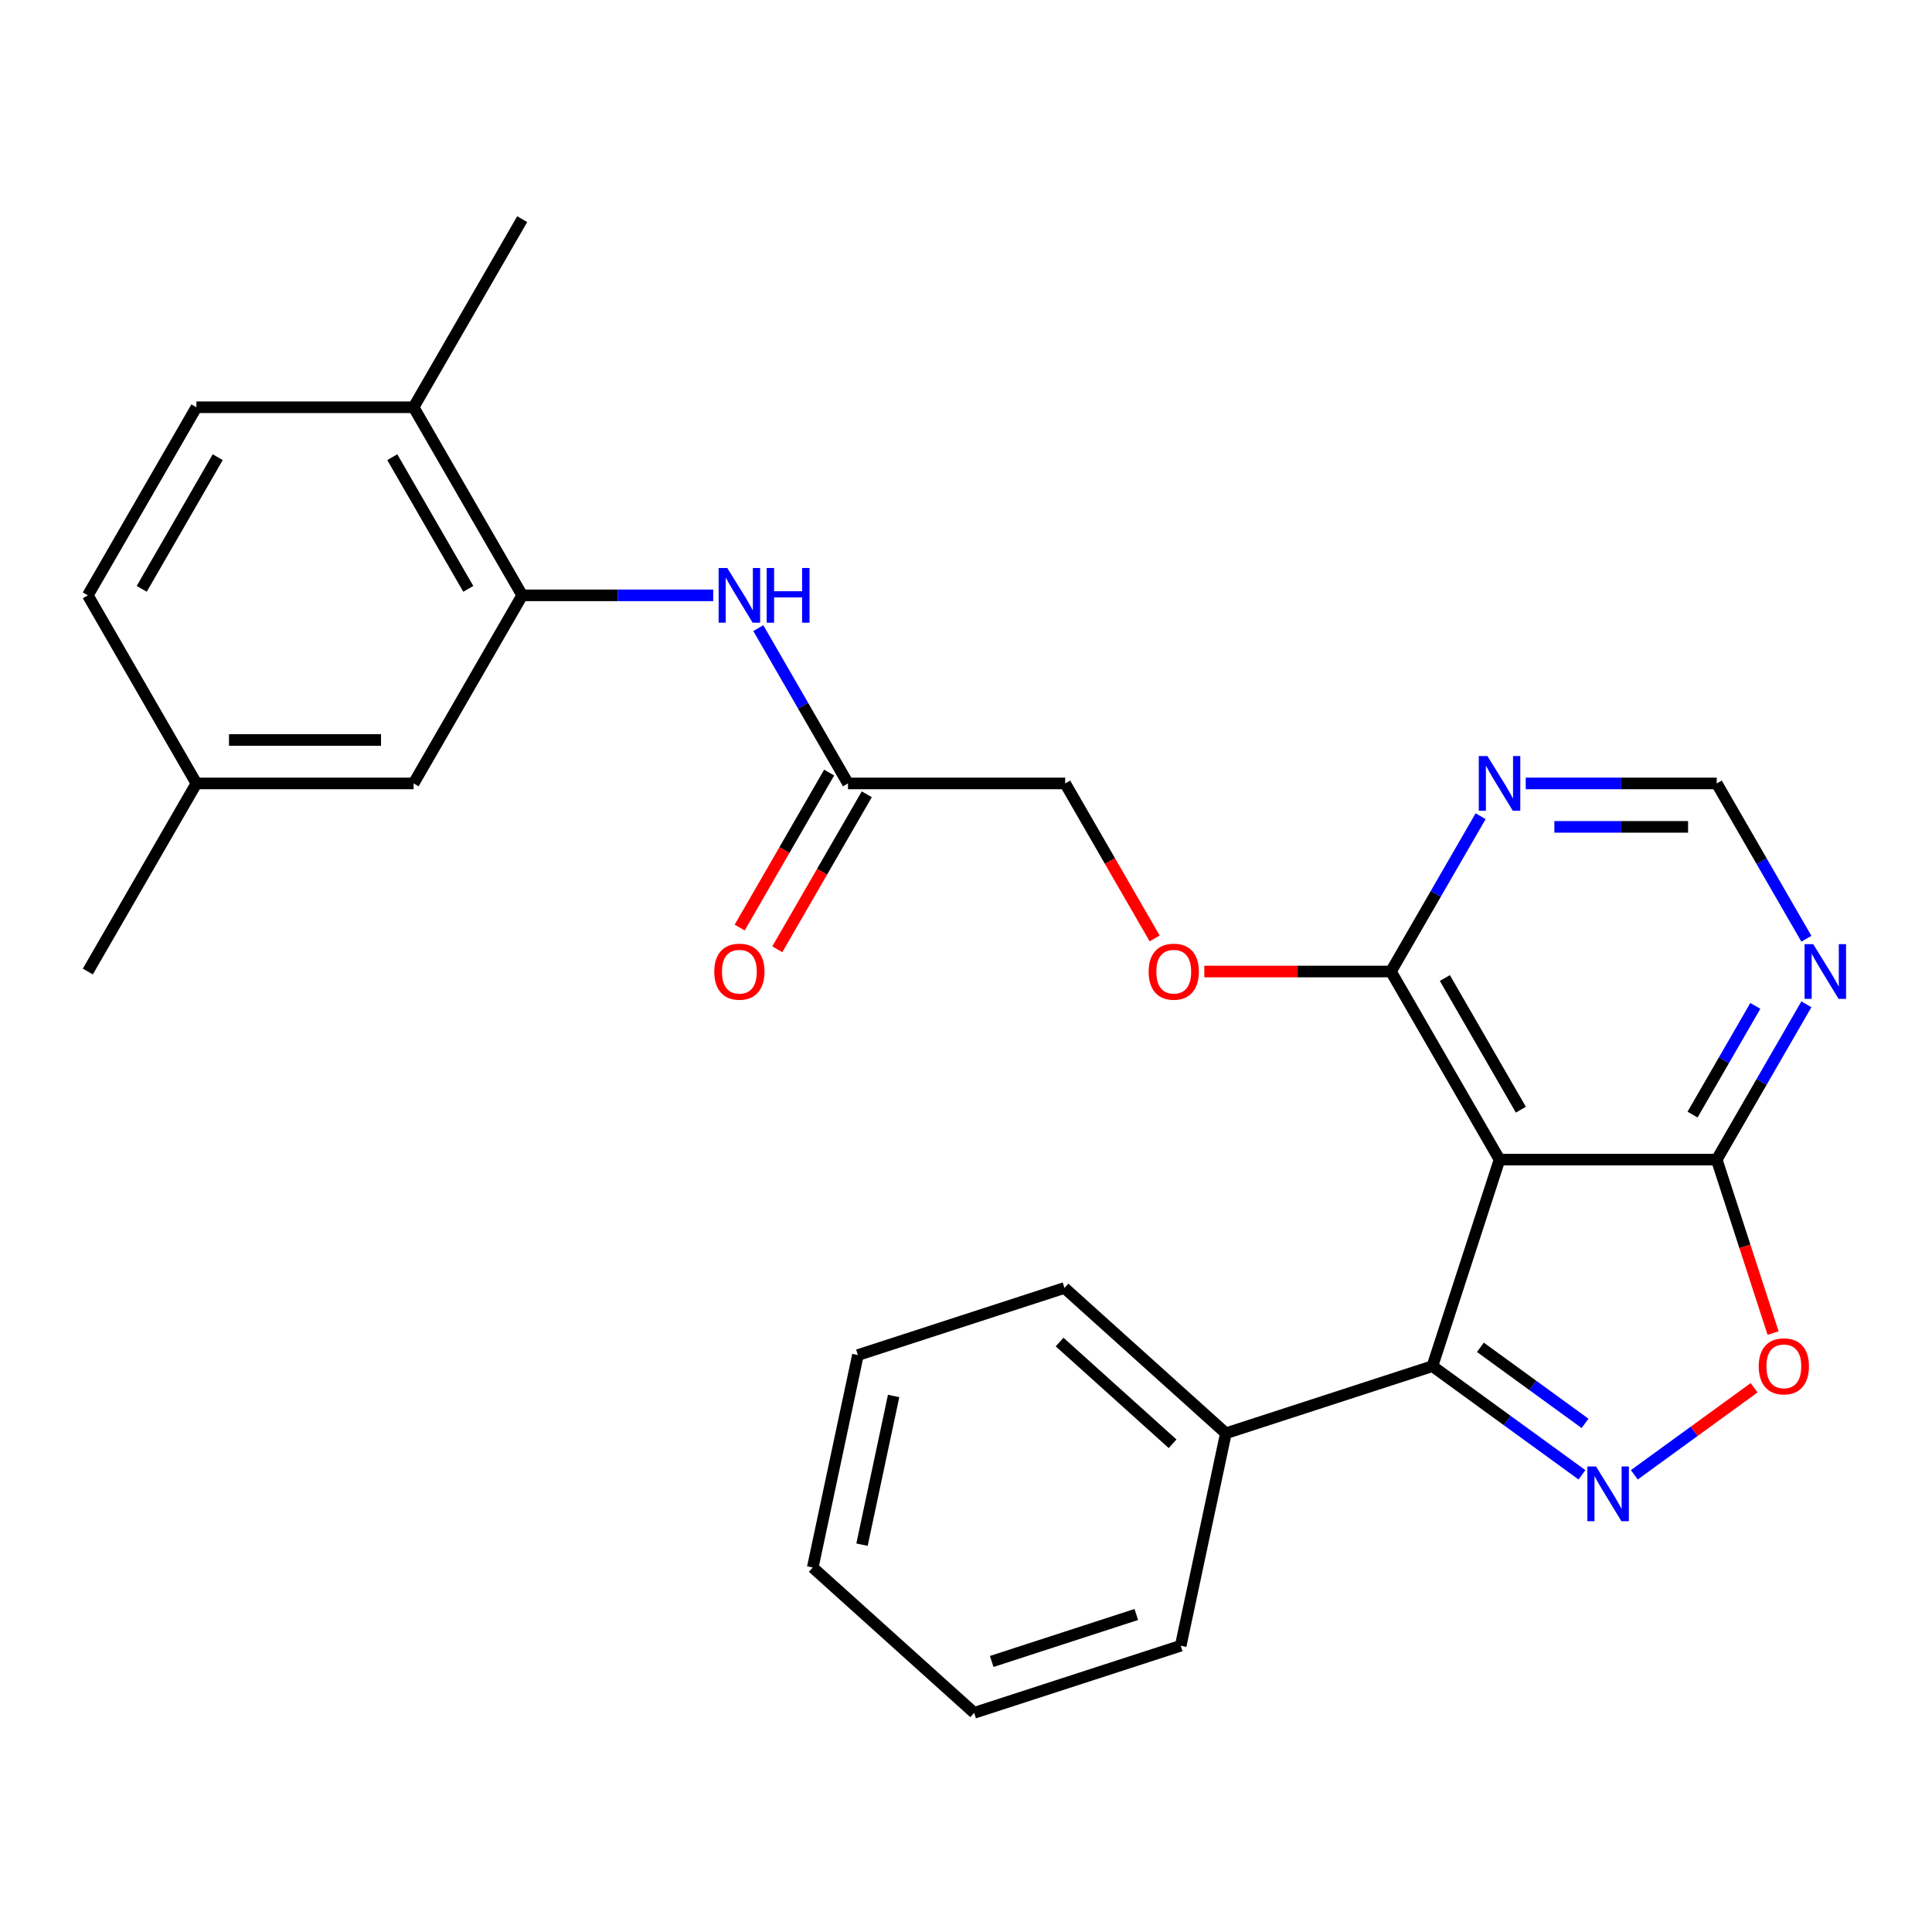 <?xml version='1.0' encoding='iso-8859-1'?>
<svg version='1.1' baseProfile='full'
              xmlns='http://www.w3.org/2000/svg'
                      xmlns:rdkit='http://www.rdkit.org/xml'
                      xmlns:xlink='http://www.w3.org/1999/xlink'
                  xml:space='preserve'
width='1000px' height='1000px' viewBox='0 0 1000 1000'>
<!-- END OF HEADER -->
<rect style='opacity:1.0;fill:#FFFFFF;stroke:none' width='1000' height='1000' x='0' y='0'> </rect>
<path class='bond-1' d='M 818.816,763.358 L 780.118,735.242' style='fill:none;fill-rule:evenodd;stroke:#0000FF;stroke-width:6px;stroke-linecap:butt;stroke-linejoin:miter;stroke-opacity:1' />
<path class='bond-1' d='M 780.118,735.242 L 741.42,707.127' style='fill:none;fill-rule:evenodd;stroke:#000000;stroke-width:6px;stroke-linecap:butt;stroke-linejoin:miter;stroke-opacity:1' />
<path class='bond-1' d='M 820.422,736.734 L 793.334,717.053' style='fill:none;fill-rule:evenodd;stroke:#0000FF;stroke-width:6px;stroke-linecap:butt;stroke-linejoin:miter;stroke-opacity:1' />
<path class='bond-1' d='M 793.334,717.053 L 766.245,697.372' style='fill:none;fill-rule:evenodd;stroke:#000000;stroke-width:6px;stroke-linecap:butt;stroke-linejoin:miter;stroke-opacity:1' />
<path class='bond-3' d='M 845.917,763.358 L 876.919,740.834' style='fill:none;fill-rule:evenodd;stroke:#0000FF;stroke-width:6px;stroke-linecap:butt;stroke-linejoin:miter;stroke-opacity:1' />
<path class='bond-3' d='M 876.919,740.834 L 907.922,718.309' style='fill:none;fill-rule:evenodd;stroke:#FF0000;stroke-width:6px;stroke-linecap:butt;stroke-linejoin:miter;stroke-opacity:1' />
<path class='bond-0' d='M 776.159,600.213 L 741.42,707.127' style='fill:none;fill-rule:evenodd;stroke:#000000;stroke-width:6px;stroke-linecap:butt;stroke-linejoin:miter;stroke-opacity:1' />
<path class='bond-4' d='M 776.159,600.213 L 719.951,502.858' style='fill:none;fill-rule:evenodd;stroke:#000000;stroke-width:6px;stroke-linecap:butt;stroke-linejoin:miter;stroke-opacity:1' />
<path class='bond-4' d='M 787.199,574.368 L 747.853,506.219' style='fill:none;fill-rule:evenodd;stroke:#000000;stroke-width:6px;stroke-linecap:butt;stroke-linejoin:miter;stroke-opacity:1' />
<path class='bond-27' d='M 776.159,600.213 L 888.575,600.213' style='fill:none;fill-rule:evenodd;stroke:#000000;stroke-width:6px;stroke-linecap:butt;stroke-linejoin:miter;stroke-opacity:1' />
<path class='bond-13' d='M 741.42,707.127 L 634.506,741.865' style='fill:none;fill-rule:evenodd;stroke:#000000;stroke-width:6px;stroke-linecap:butt;stroke-linejoin:miter;stroke-opacity:1' />
<path class='bond-2' d='M 888.575,600.213 L 903.161,645.104' style='fill:none;fill-rule:evenodd;stroke:#000000;stroke-width:6px;stroke-linecap:butt;stroke-linejoin:miter;stroke-opacity:1' />
<path class='bond-2' d='M 903.161,645.104 L 917.747,689.996' style='fill:none;fill-rule:evenodd;stroke:#FF0000;stroke-width:6px;stroke-linecap:butt;stroke-linejoin:miter;stroke-opacity:1' />
<path class='bond-6' d='M 888.575,600.213 L 911.78,560.02' style='fill:none;fill-rule:evenodd;stroke:#000000;stroke-width:6px;stroke-linecap:butt;stroke-linejoin:miter;stroke-opacity:1' />
<path class='bond-6' d='M 911.78,560.02 L 934.985,519.828' style='fill:none;fill-rule:evenodd;stroke:#0000FF;stroke-width:6px;stroke-linecap:butt;stroke-linejoin:miter;stroke-opacity:1' />
<path class='bond-6' d='M 876.065,576.913 L 892.309,548.779' style='fill:none;fill-rule:evenodd;stroke:#000000;stroke-width:6px;stroke-linecap:butt;stroke-linejoin:miter;stroke-opacity:1' />
<path class='bond-6' d='M 892.309,548.779 L 908.553,520.644' style='fill:none;fill-rule:evenodd;stroke:#0000FF;stroke-width:6px;stroke-linecap:butt;stroke-linejoin:miter;stroke-opacity:1' />
<path class='bond-7' d='M 719.951,502.858 L 743.156,462.665' style='fill:none;fill-rule:evenodd;stroke:#000000;stroke-width:6px;stroke-linecap:butt;stroke-linejoin:miter;stroke-opacity:1' />
<path class='bond-7' d='M 743.156,462.665 L 766.361,422.473' style='fill:none;fill-rule:evenodd;stroke:#0000FF;stroke-width:6px;stroke-linecap:butt;stroke-linejoin:miter;stroke-opacity:1' />
<path class='bond-11' d='M 719.951,502.858 L 671.648,502.858' style='fill:none;fill-rule:evenodd;stroke:#000000;stroke-width:6px;stroke-linecap:butt;stroke-linejoin:miter;stroke-opacity:1' />
<path class='bond-11' d='M 671.648,502.858 L 623.345,502.858' style='fill:none;fill-rule:evenodd;stroke:#FF0000;stroke-width:6px;stroke-linecap:butt;stroke-linejoin:miter;stroke-opacity:1' />
<path class='bond-5' d='M 270.287,308.147 L 319.719,308.147' style='fill:none;fill-rule:evenodd;stroke:#000000;stroke-width:6px;stroke-linecap:butt;stroke-linejoin:miter;stroke-opacity:1' />
<path class='bond-5' d='M 319.719,308.147 L 369.152,308.147' style='fill:none;fill-rule:evenodd;stroke:#0000FF;stroke-width:6px;stroke-linecap:butt;stroke-linejoin:miter;stroke-opacity:1' />
<path class='bond-12' d='M 270.287,308.147 L 214.079,210.792' style='fill:none;fill-rule:evenodd;stroke:#000000;stroke-width:6px;stroke-linecap:butt;stroke-linejoin:miter;stroke-opacity:1' />
<path class='bond-12' d='M 242.384,304.786 L 203.039,236.637' style='fill:none;fill-rule:evenodd;stroke:#000000;stroke-width:6px;stroke-linecap:butt;stroke-linejoin:miter;stroke-opacity:1' />
<path class='bond-14' d='M 270.287,308.147 L 214.079,405.502' style='fill:none;fill-rule:evenodd;stroke:#000000;stroke-width:6px;stroke-linecap:butt;stroke-linejoin:miter;stroke-opacity:1' />
<path class='bond-10' d='M 934.985,485.887 L 911.78,445.695' style='fill:none;fill-rule:evenodd;stroke:#0000FF;stroke-width:6px;stroke-linecap:butt;stroke-linejoin:miter;stroke-opacity:1' />
<path class='bond-10' d='M 911.78,445.695 L 888.575,405.502' style='fill:none;fill-rule:evenodd;stroke:#000000;stroke-width:6px;stroke-linecap:butt;stroke-linejoin:miter;stroke-opacity:1' />
<path class='bond-28' d='M 789.709,405.502 L 839.142,405.502' style='fill:none;fill-rule:evenodd;stroke:#0000FF;stroke-width:6px;stroke-linecap:butt;stroke-linejoin:miter;stroke-opacity:1' />
<path class='bond-28' d='M 839.142,405.502 L 888.575,405.502' style='fill:none;fill-rule:evenodd;stroke:#000000;stroke-width:6px;stroke-linecap:butt;stroke-linejoin:miter;stroke-opacity:1' />
<path class='bond-28' d='M 804.539,427.986 L 839.142,427.986' style='fill:none;fill-rule:evenodd;stroke:#0000FF;stroke-width:6px;stroke-linecap:butt;stroke-linejoin:miter;stroke-opacity:1' />
<path class='bond-28' d='M 839.142,427.986 L 873.745,427.986' style='fill:none;fill-rule:evenodd;stroke:#000000;stroke-width:6px;stroke-linecap:butt;stroke-linejoin:miter;stroke-opacity:1' />
<path class='bond-8' d='M 392.501,325.118 L 415.706,365.31' style='fill:none;fill-rule:evenodd;stroke:#0000FF;stroke-width:6px;stroke-linecap:butt;stroke-linejoin:miter;stroke-opacity:1' />
<path class='bond-8' d='M 415.706,365.31 L 438.911,405.502' style='fill:none;fill-rule:evenodd;stroke:#000000;stroke-width:6px;stroke-linecap:butt;stroke-linejoin:miter;stroke-opacity:1' />
<path class='bond-9' d='M 438.911,405.502 L 551.327,405.502' style='fill:none;fill-rule:evenodd;stroke:#000000;stroke-width:6px;stroke-linecap:butt;stroke-linejoin:miter;stroke-opacity:1' />
<path class='bond-15' d='M 429.175,399.882 L 406.016,439.994' style='fill:none;fill-rule:evenodd;stroke:#000000;stroke-width:6px;stroke-linecap:butt;stroke-linejoin:miter;stroke-opacity:1' />
<path class='bond-15' d='M 406.016,439.994 L 382.857,480.106' style='fill:none;fill-rule:evenodd;stroke:#FF0000;stroke-width:6px;stroke-linecap:butt;stroke-linejoin:miter;stroke-opacity:1' />
<path class='bond-15' d='M 448.646,411.123 L 425.487,451.236' style='fill:none;fill-rule:evenodd;stroke:#000000;stroke-width:6px;stroke-linecap:butt;stroke-linejoin:miter;stroke-opacity:1' />
<path class='bond-15' d='M 425.487,451.236 L 402.328,491.348' style='fill:none;fill-rule:evenodd;stroke:#FF0000;stroke-width:6px;stroke-linecap:butt;stroke-linejoin:miter;stroke-opacity:1' />
<path class='bond-17' d='M 597.645,485.727 L 574.486,445.615' style='fill:none;fill-rule:evenodd;stroke:#FF0000;stroke-width:6px;stroke-linecap:butt;stroke-linejoin:miter;stroke-opacity:1' />
<path class='bond-17' d='M 574.486,445.615 L 551.327,405.502' style='fill:none;fill-rule:evenodd;stroke:#000000;stroke-width:6px;stroke-linecap:butt;stroke-linejoin:miter;stroke-opacity:1' />
<path class='bond-16' d='M 214.079,210.792 L 101.663,210.792' style='fill:none;fill-rule:evenodd;stroke:#000000;stroke-width:6px;stroke-linecap:butt;stroke-linejoin:miter;stroke-opacity:1' />
<path class='bond-20' d='M 214.079,210.792 L 270.287,113.437' style='fill:none;fill-rule:evenodd;stroke:#000000;stroke-width:6px;stroke-linecap:butt;stroke-linejoin:miter;stroke-opacity:1' />
<path class='bond-21' d='M 634.506,741.865 L 550.965,666.644' style='fill:none;fill-rule:evenodd;stroke:#000000;stroke-width:6px;stroke-linecap:butt;stroke-linejoin:miter;stroke-opacity:1' />
<path class='bond-21' d='M 606.931,747.29 L 548.452,694.636' style='fill:none;fill-rule:evenodd;stroke:#000000;stroke-width:6px;stroke-linecap:butt;stroke-linejoin:miter;stroke-opacity:1' />
<path class='bond-22' d='M 634.506,741.865 L 611.134,851.825' style='fill:none;fill-rule:evenodd;stroke:#000000;stroke-width:6px;stroke-linecap:butt;stroke-linejoin:miter;stroke-opacity:1' />
<path class='bond-18' d='M 214.079,405.502 L 101.663,405.502' style='fill:none;fill-rule:evenodd;stroke:#000000;stroke-width:6px;stroke-linecap:butt;stroke-linejoin:miter;stroke-opacity:1' />
<path class='bond-18' d='M 197.216,383.019 L 118.525,383.019' style='fill:none;fill-rule:evenodd;stroke:#000000;stroke-width:6px;stroke-linecap:butt;stroke-linejoin:miter;stroke-opacity:1' />
<path class='bond-30' d='M 101.663,210.792 L 45.455,308.147' style='fill:none;fill-rule:evenodd;stroke:#000000;stroke-width:6px;stroke-linecap:butt;stroke-linejoin:miter;stroke-opacity:1' />
<path class='bond-30' d='M 112.702,236.637 L 73.357,304.786' style='fill:none;fill-rule:evenodd;stroke:#000000;stroke-width:6px;stroke-linecap:butt;stroke-linejoin:miter;stroke-opacity:1' />
<path class='bond-19' d='M 101.663,405.502 L 45.455,308.147' style='fill:none;fill-rule:evenodd;stroke:#000000;stroke-width:6px;stroke-linecap:butt;stroke-linejoin:miter;stroke-opacity:1' />
<path class='bond-23' d='M 101.663,405.502 L 45.455,502.858' style='fill:none;fill-rule:evenodd;stroke:#000000;stroke-width:6px;stroke-linecap:butt;stroke-linejoin:miter;stroke-opacity:1' />
<path class='bond-24' d='M 550.965,666.644 L 444.051,701.383' style='fill:none;fill-rule:evenodd;stroke:#000000;stroke-width:6px;stroke-linecap:butt;stroke-linejoin:miter;stroke-opacity:1' />
<path class='bond-25' d='M 611.134,851.825 L 504.22,886.563' style='fill:none;fill-rule:evenodd;stroke:#000000;stroke-width:6px;stroke-linecap:butt;stroke-linejoin:miter;stroke-opacity:1' />
<path class='bond-25' d='M 588.149,835.653 L 513.309,859.97' style='fill:none;fill-rule:evenodd;stroke:#000000;stroke-width:6px;stroke-linecap:butt;stroke-linejoin:miter;stroke-opacity:1' />
<path class='bond-29' d='M 444.051,701.383 L 420.678,811.342' style='fill:none;fill-rule:evenodd;stroke:#000000;stroke-width:6px;stroke-linecap:butt;stroke-linejoin:miter;stroke-opacity:1' />
<path class='bond-29' d='M 462.537,722.551 L 446.176,799.523' style='fill:none;fill-rule:evenodd;stroke:#000000;stroke-width:6px;stroke-linecap:butt;stroke-linejoin:miter;stroke-opacity:1' />
<path class='bond-26' d='M 504.22,886.563 L 420.678,811.342' style='fill:none;fill-rule:evenodd;stroke:#000000;stroke-width:6px;stroke-linecap:butt;stroke-linejoin:miter;stroke-opacity:1' />
<path  class='atom-0' d='M 826.107 759.043
L 835.387 774.043
Q 836.307 775.523, 837.787 778.203
Q 839.267 780.883, 839.347 781.043
L 839.347 759.043
L 843.107 759.043
L 843.107 787.363
L 839.227 787.363
L 829.267 770.963
Q 828.107 769.043, 826.867 766.843
Q 825.667 764.643, 825.307 763.963
L 825.307 787.363
L 821.627 787.363
L 821.627 759.043
L 826.107 759.043
' fill='#0000FF'/>
<path  class='atom-4' d='M 910.313 707.207
Q 910.313 700.407, 913.673 696.607
Q 917.033 692.807, 923.313 692.807
Q 929.593 692.807, 932.953 696.607
Q 936.313 700.407, 936.313 707.207
Q 936.313 714.087, 932.913 718.007
Q 929.513 721.887, 923.313 721.887
Q 917.073 721.887, 913.673 718.007
Q 910.313 714.127, 910.313 707.207
M 923.313 718.687
Q 927.633 718.687, 929.953 715.807
Q 932.313 712.887, 932.313 707.207
Q 932.313 701.647, 929.953 698.847
Q 927.633 696.007, 923.313 696.007
Q 918.993 696.007, 916.633 698.807
Q 914.313 701.607, 914.313 707.207
Q 914.313 712.927, 916.633 715.807
Q 918.993 718.687, 923.313 718.687
' fill='#FF0000'/>
<path  class='atom-7' d='M 938.523 488.698
L 947.803 503.698
Q 948.723 505.178, 950.203 507.858
Q 951.683 510.538, 951.763 510.698
L 951.763 488.698
L 955.523 488.698
L 955.523 517.018
L 951.643 517.018
L 941.683 500.618
Q 940.523 498.698, 939.283 496.498
Q 938.083 494.298, 937.723 493.618
L 937.723 517.018
L 934.043 517.018
L 934.043 488.698
L 938.523 488.698
' fill='#0000FF'/>
<path  class='atom-8' d='M 769.899 391.342
L 779.179 406.342
Q 780.099 407.822, 781.579 410.502
Q 783.059 413.182, 783.139 413.342
L 783.139 391.342
L 786.899 391.342
L 786.899 419.662
L 783.019 419.662
L 773.059 403.262
Q 771.899 401.342, 770.659 399.142
Q 769.459 396.942, 769.099 396.262
L 769.099 419.662
L 765.419 419.662
L 765.419 391.342
L 769.899 391.342
' fill='#0000FF'/>
<path  class='atom-9' d='M 376.443 293.987
L 385.723 308.987
Q 386.643 310.467, 388.123 313.147
Q 389.603 315.827, 389.683 315.987
L 389.683 293.987
L 393.443 293.987
L 393.443 322.307
L 389.563 322.307
L 379.603 305.907
Q 378.443 303.987, 377.203 301.787
Q 376.003 299.587, 375.643 298.907
L 375.643 322.307
L 371.963 322.307
L 371.963 293.987
L 376.443 293.987
' fill='#0000FF'/>
<path  class='atom-9' d='M 396.843 293.987
L 400.683 293.987
L 400.683 306.027
L 415.163 306.027
L 415.163 293.987
L 419.003 293.987
L 419.003 322.307
L 415.163 322.307
L 415.163 309.227
L 400.683 309.227
L 400.683 322.307
L 396.843 322.307
L 396.843 293.987
' fill='#0000FF'/>
<path  class='atom-12' d='M 594.535 502.938
Q 594.535 496.138, 597.895 492.338
Q 601.255 488.538, 607.535 488.538
Q 613.815 488.538, 617.175 492.338
Q 620.535 496.138, 620.535 502.938
Q 620.535 509.818, 617.135 513.738
Q 613.735 517.618, 607.535 517.618
Q 601.295 517.618, 597.895 513.738
Q 594.535 509.858, 594.535 502.938
M 607.535 514.418
Q 611.855 514.418, 614.175 511.538
Q 616.535 508.618, 616.535 502.938
Q 616.535 497.378, 614.175 494.578
Q 611.855 491.738, 607.535 491.738
Q 603.215 491.738, 600.855 494.538
Q 598.535 497.338, 598.535 502.938
Q 598.535 508.658, 600.855 511.538
Q 603.215 514.418, 607.535 514.418
' fill='#FF0000'/>
<path  class='atom-16' d='M 369.703 502.938
Q 369.703 496.138, 373.063 492.338
Q 376.423 488.538, 382.703 488.538
Q 388.983 488.538, 392.343 492.338
Q 395.703 496.138, 395.703 502.938
Q 395.703 509.818, 392.303 513.738
Q 388.903 517.618, 382.703 517.618
Q 376.463 517.618, 373.063 513.738
Q 369.703 509.858, 369.703 502.938
M 382.703 514.418
Q 387.023 514.418, 389.343 511.538
Q 391.703 508.618, 391.703 502.938
Q 391.703 497.378, 389.343 494.578
Q 387.023 491.738, 382.703 491.738
Q 378.383 491.738, 376.023 494.538
Q 373.703 497.338, 373.703 502.938
Q 373.703 508.658, 376.023 511.538
Q 378.383 514.418, 382.703 514.418
' fill='#FF0000'/>
</svg>
